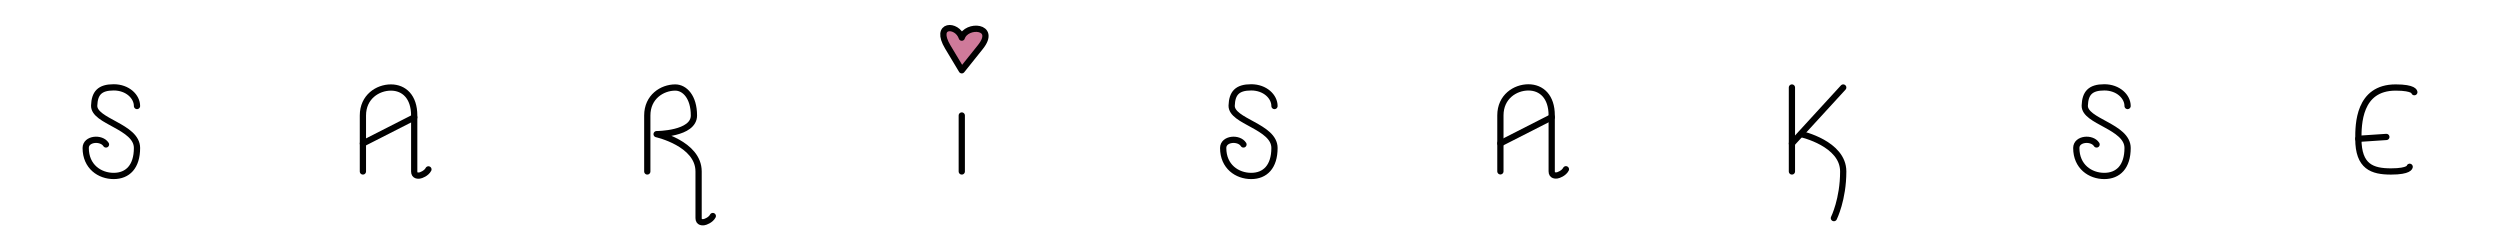 <?xml version="1.0" encoding="UTF-8" standalone="no"?>
<svg
   width="1600"
   height="160"
   viewBox="-810 0 1600 160"
   version="1.2"
   id="svg15"
   sodipodi:docname="logo.svg"
   inkscape:version="1.4.2 (ebf0e940d0, 2025-05-08)"
   xmlns:inkscape="http://www.inkscape.org/namespaces/inkscape"
   xmlns:sodipodi="http://sodipodi.sourceforge.net/DTD/sodipodi-0.dtd"
   xmlns="http://www.w3.org/2000/svg"
   xmlns:svg="http://www.w3.org/2000/svg"
   xmlns:rdf="http://www.w3.org/1999/02/22-rdf-syntax-ns#"
   xmlns:cc="http://creativecommons.org/ns#"
   xmlns:dc="http://purl.org/dc/elements/1.1/"><defs
   id="defs15" />
<sodipodi:namedview
   id="namedview15"
   pagecolor="#ffffff"
   bordercolor="#666666"
   borderopacity="1.0"
   inkscape:showpageshadow="2"
   inkscape:pageopacity="0.0"
   inkscape:pagecheckerboard="0"
   inkscape:deskcolor="#d1d1d1"
   showgrid="false"
   inkscape:zoom="0.33758784"
   inkscape:cx="639.83347"
   inkscape:cy="429.51784"
   inkscape:window-width="1920"
   inkscape:window-height="1011"
   inkscape:window-x="0"
   inkscape:window-y="32"
   inkscape:window-maximized="1"
   inkscape:current-layer="g57">
  <inkscape:grid
     id="grid15"
     units="px"
     originx="-162.621"
     originy="-1023.931"
     spacingx="1"
     spacingy="1"
     empcolor="#0099e5"
     empopacity="0.302"
     color="#0099e5"
     opacity="0.149"
     empspacing="5"
     enabled="true"
     visible="false" />
</sodipodi:namedview>
<title
   id="title1">Sketchbook 3</title>
\n<g
   id="g27"
   transform="translate(189.711,-833.633)" />
<g
   id="g51"
   transform="matrix(0.597,0,0,0.597,-150.731,-604.676)" />
<g
   id="g56"
   style="stroke:#000000;stroke-width:4;stroke-dasharray:none;stroke-opacity:1"
   transform="translate(-109.77,-1008.068)">
  <g
     id="g58"
     transform="translate(0,3.831075e-5)">
    <g
       id="g52"
       transform="matrix(0.597,0,0,0.597,-208.275,418.958)"
       style="stroke:#000000;stroke-width:6.701;stroke-dasharray:none;stroke-opacity:1">
      <g
         id="g37"
         transform="translate(-85,835.599)"
         style="stroke:#000000;stroke-width:6.701;stroke-dasharray:none;stroke-opacity:1">
        <path
           fill="none"
           stroke="#000000"
           stroke-width="2"
           stroke-linecap="round"
           stroke-linejoin="round"
           d="m -350,335 v -60 c 0,-20 15.904,-30 30,-30 14.096,0 25,10 25,30 0,20 0,55 0,60 0,5 4.416,4.496 5.744,4.368 1.328,-0.128 7.249,-2.249 9.489,-6.591"
           id="path36"
           sodipodi:nodetypes="czzzszc"
           style="stroke:#000000;stroke-width:6.701;stroke-dasharray:none;stroke-opacity:1" />
        <path
           fill="none"
           stroke="#000000"
           stroke-width="2"
           stroke-linecap="round"
           stroke-linejoin="round"
           d="m -350,305 55,-28"
           id="path37"
           sodipodi:nodetypes="cc"
           style="stroke:#000000;stroke-width:6.701;stroke-dasharray:none;stroke-opacity:1" />
      </g>
    </g>
    <path
       fill="none"
       stroke="#000000"
       stroke-width="2"
       stroke-linecap="round"
       stroke-linejoin="round"
       d="m -612.549,1075.91 c 0,-5.969 -5.969,-11.938 -14.923,-11.938 -8.954,0 -12.197,3.767 -12.485,11.632 -0.375,10.241 27.408,13.327 27.408,27.167 0,11.938 -5.969,17.907 -14.923,17.907 -8.954,0 -17.907,-5.969 -17.907,-17.907 0,-6.096 10.063,-6.883 12.979,-2.252"
       id="path38"
       style="stroke:#000000;stroke-width:4;stroke-dasharray:none;stroke-opacity:1"
       sodipodi:nodetypes="czzszsc" />
    <g
       id="g54"
       transform="matrix(0.597,0,0,0.597,-82.984,418.958)"
       style="stroke:#000000;stroke-width:6.701;stroke-dasharray:none;stroke-opacity:1">
      <g
         id="g39"
         transform="translate(10,835.599)"
         style="stroke:#000000;stroke-width:6.701;stroke-dasharray:none;stroke-opacity:1">
        <path
           fill="none"
           stroke="#000000"
           stroke-width="2"
           stroke-linecap="round"
           stroke-linejoin="round"
           d="m -350,335 v -60 c 0,-20 15.904,-30 30,-30 10,0 20,10 20,30 0,20 -40,20 -40,20 0,0 45,10 45,40 v 50 c 0,5 4.416,4.496 5.744,4.368 1.328,-0.128 7.249,-2.249 9.489,-6.591"
           id="path39"
           sodipodi:nodetypes="czszczzzc"
           style="stroke:#000000;stroke-width:6.701;stroke-dasharray:none;stroke-opacity:1" />
      </g>
    </g>
    <g
       id="g57"
       transform="translate(74.999)">
      <path
         fill="none"
         stroke="#000000"
         stroke-width="2"
         stroke-linecap="round"
         stroke-linejoin="round"
         d="m -250,1110.599 v 60"
         id="path40"
         sodipodi:nodetypes="cc"
         style="stroke:#000000;stroke-width:6.701;stroke-dasharray:none;stroke-opacity:1"
         transform="matrix(0.597,0,0,0.597,-10.441,418.958)" />
      <path
         fill="none"
         stroke="#000000"
         stroke-width="2"
         stroke-linecap="round"
         stroke-linejoin="round"
         d="m -265,1037.145 c -15,-25 10,-25 15,-10 5,-15 38.213,-12.766 20,10 l -20,25 z"
         id="path41"
         sodipodi:nodetypes="scscs"
         style="fill:#cf7a9a;fill-opacity:1;stroke:#000000;stroke-width:6.701;stroke-dasharray:none;stroke-opacity:1"
         transform="matrix(0.597,0,0,0.597,-10.441,418.958)" />
    </g>
    <g
       id="g43"
       transform="matrix(0.597,0,0,0.597,468.976,917.73)"
       style="stroke:#000000;stroke-width:6.701;stroke-dasharray:none;stroke-opacity:1">
      <path
         fill="none"
         stroke="#000000"
         stroke-width="2"
         stroke-linecap="round"
         stroke-linejoin="round"
         d="m -350,335 v -60 c 0,-20 15.904,-30 30,-30 14.096,0 25,10 25,30 v 60 c 0,5 4.416,4.496 5.744,4.368 1.328,-0.128 7.249,-2.249 9.489,-6.591"
         id="path42"
         sodipodi:nodetypes="czzzszc"
         style="stroke:#000000;stroke-width:6.701;stroke-dasharray:none;stroke-opacity:1" />
      <path
         fill="none"
         stroke="#000000"
         stroke-width="2"
         stroke-linecap="round"
         stroke-linejoin="round"
         d="m -350,305 55,-28"
         id="path43"
         sodipodi:nodetypes="cc"
         style="stroke:#000000;stroke-width:6.701;stroke-dasharray:none;stroke-opacity:1" />
    </g>
    <path
       fill="none"
       stroke="#000000"
       stroke-width="2"
       stroke-linecap="round"
       stroke-linejoin="round"
       d="m 115.439,1075.91 c 0,-5.969 -5.969,-11.938 -14.923,-11.938 -8.954,0 -12.197,3.767 -12.485,11.632 -0.375,10.241 27.408,13.327 27.408,27.167 0,11.938 -5.969,17.907 -14.923,17.907 -8.954,0 -17.907,-5.969 -17.907,-17.907 0,-6.096 10.063,-6.883 12.979,-2.252"
       id="path44"
       style="stroke:#000000;stroke-width:4;stroke-dasharray:none;stroke-opacity:1"
       sodipodi:nodetypes="czzszsc" />
    <g
       id="g53"
       transform="matrix(0.597,0,0,0.597,458.541,418.958)"
       style="stroke:#000000;stroke-width:6.701;stroke-dasharray:none;stroke-opacity:1">
      <path
         fill="none"
         stroke="#000000"
         stroke-width="2"
         stroke-linecap="round"
         stroke-linejoin="round"
         d="m -20,1080.599 v 90"
         id="path45"
         sodipodi:nodetypes="cc"
         style="stroke:#000000;stroke-width:6.701;stroke-dasharray:none;stroke-opacity:1" />
      <path
         fill="none"
         stroke="#000000"
         stroke-width="2"
         stroke-linecap="round"
         stroke-linejoin="round"
         d="m 35,1080.599 -55,60"
         id="path46"
         sodipodi:nodetypes="cc"
         style="stroke:#000000;stroke-width:6.701;stroke-dasharray:none;stroke-opacity:1" />
      <g
         id="g47"
         transform="translate(330,835.599)"
         style="stroke:#000000;stroke-width:6.701;stroke-dasharray:none;stroke-opacity:1">
        <path
           fill="none"
           stroke="#000000"
           stroke-width="2"
           stroke-linecap="round"
           stroke-linejoin="round"
           d="m -340,295 c 0,0 45,10 45,40 0,30 -10,50 -10,50"
           id="path47"
           sodipodi:nodetypes="czc"
           style="stroke:#000000;stroke-width:6.701;stroke-dasharray:none;stroke-opacity:1" />
      </g>
    </g>
    <path
       fill="none"
       stroke="#000000"
       stroke-width="2"
       stroke-linecap="round"
       stroke-linejoin="round"
       d="m 661.43,1075.91 c 0,-5.969 -5.969,-11.938 -14.923,-11.938 -8.954,0 -12.197,3.767 -12.485,11.632 -0.375,10.241 27.408,13.327 27.408,27.167 0,11.938 -5.969,17.907 -14.923,17.907 -8.954,0 -17.907,-5.969 -17.907,-17.907 0,-6.096 10.063,-6.883 12.979,-2.252"
       id="path48"
       style="stroke:#000000;stroke-width:4;stroke-dasharray:none;stroke-opacity:1"
       sodipodi:nodetypes="czzszsc" />
    <g
       id="g55"
       transform="matrix(0.597,0,0,0.597,719.569,418.958)"
       style="stroke:#000000;stroke-width:6.701;stroke-dasharray:none;stroke-opacity:1">
      <g
         id="g50"
         transform="translate(-30,645.599)"
         style="stroke:#000000;stroke-width:6.701;stroke-dasharray:none;stroke-opacity:1">
        <path
           fill="none"
           stroke="#000000"
           stroke-width="2"
           stroke-linecap="round"
           stroke-linejoin="round"
           d="m 235,520 c 0,0 0,5 -20,5 -20,0 -35,-5 -35,-35 0,-15 0,-55 40,-55 20,0 20,5 20,5"
           id="path49"
           sodipodi:nodetypes="czssc"
           style="stroke:#000000;stroke-width:6.701;stroke-dasharray:none;stroke-opacity:1" />
        <path
           fill="none"
           stroke="#000000"
           stroke-width="2"
           stroke-linecap="round"
           stroke-linejoin="round"
           d="m 180,490 30,-2"
           id="path50"
           sodipodi:nodetypes="cc"
           style="stroke:#000000;stroke-width:6.701;stroke-dasharray:none;stroke-opacity:1" />
      </g>
    </g>
  </g>
</g>
</svg>
